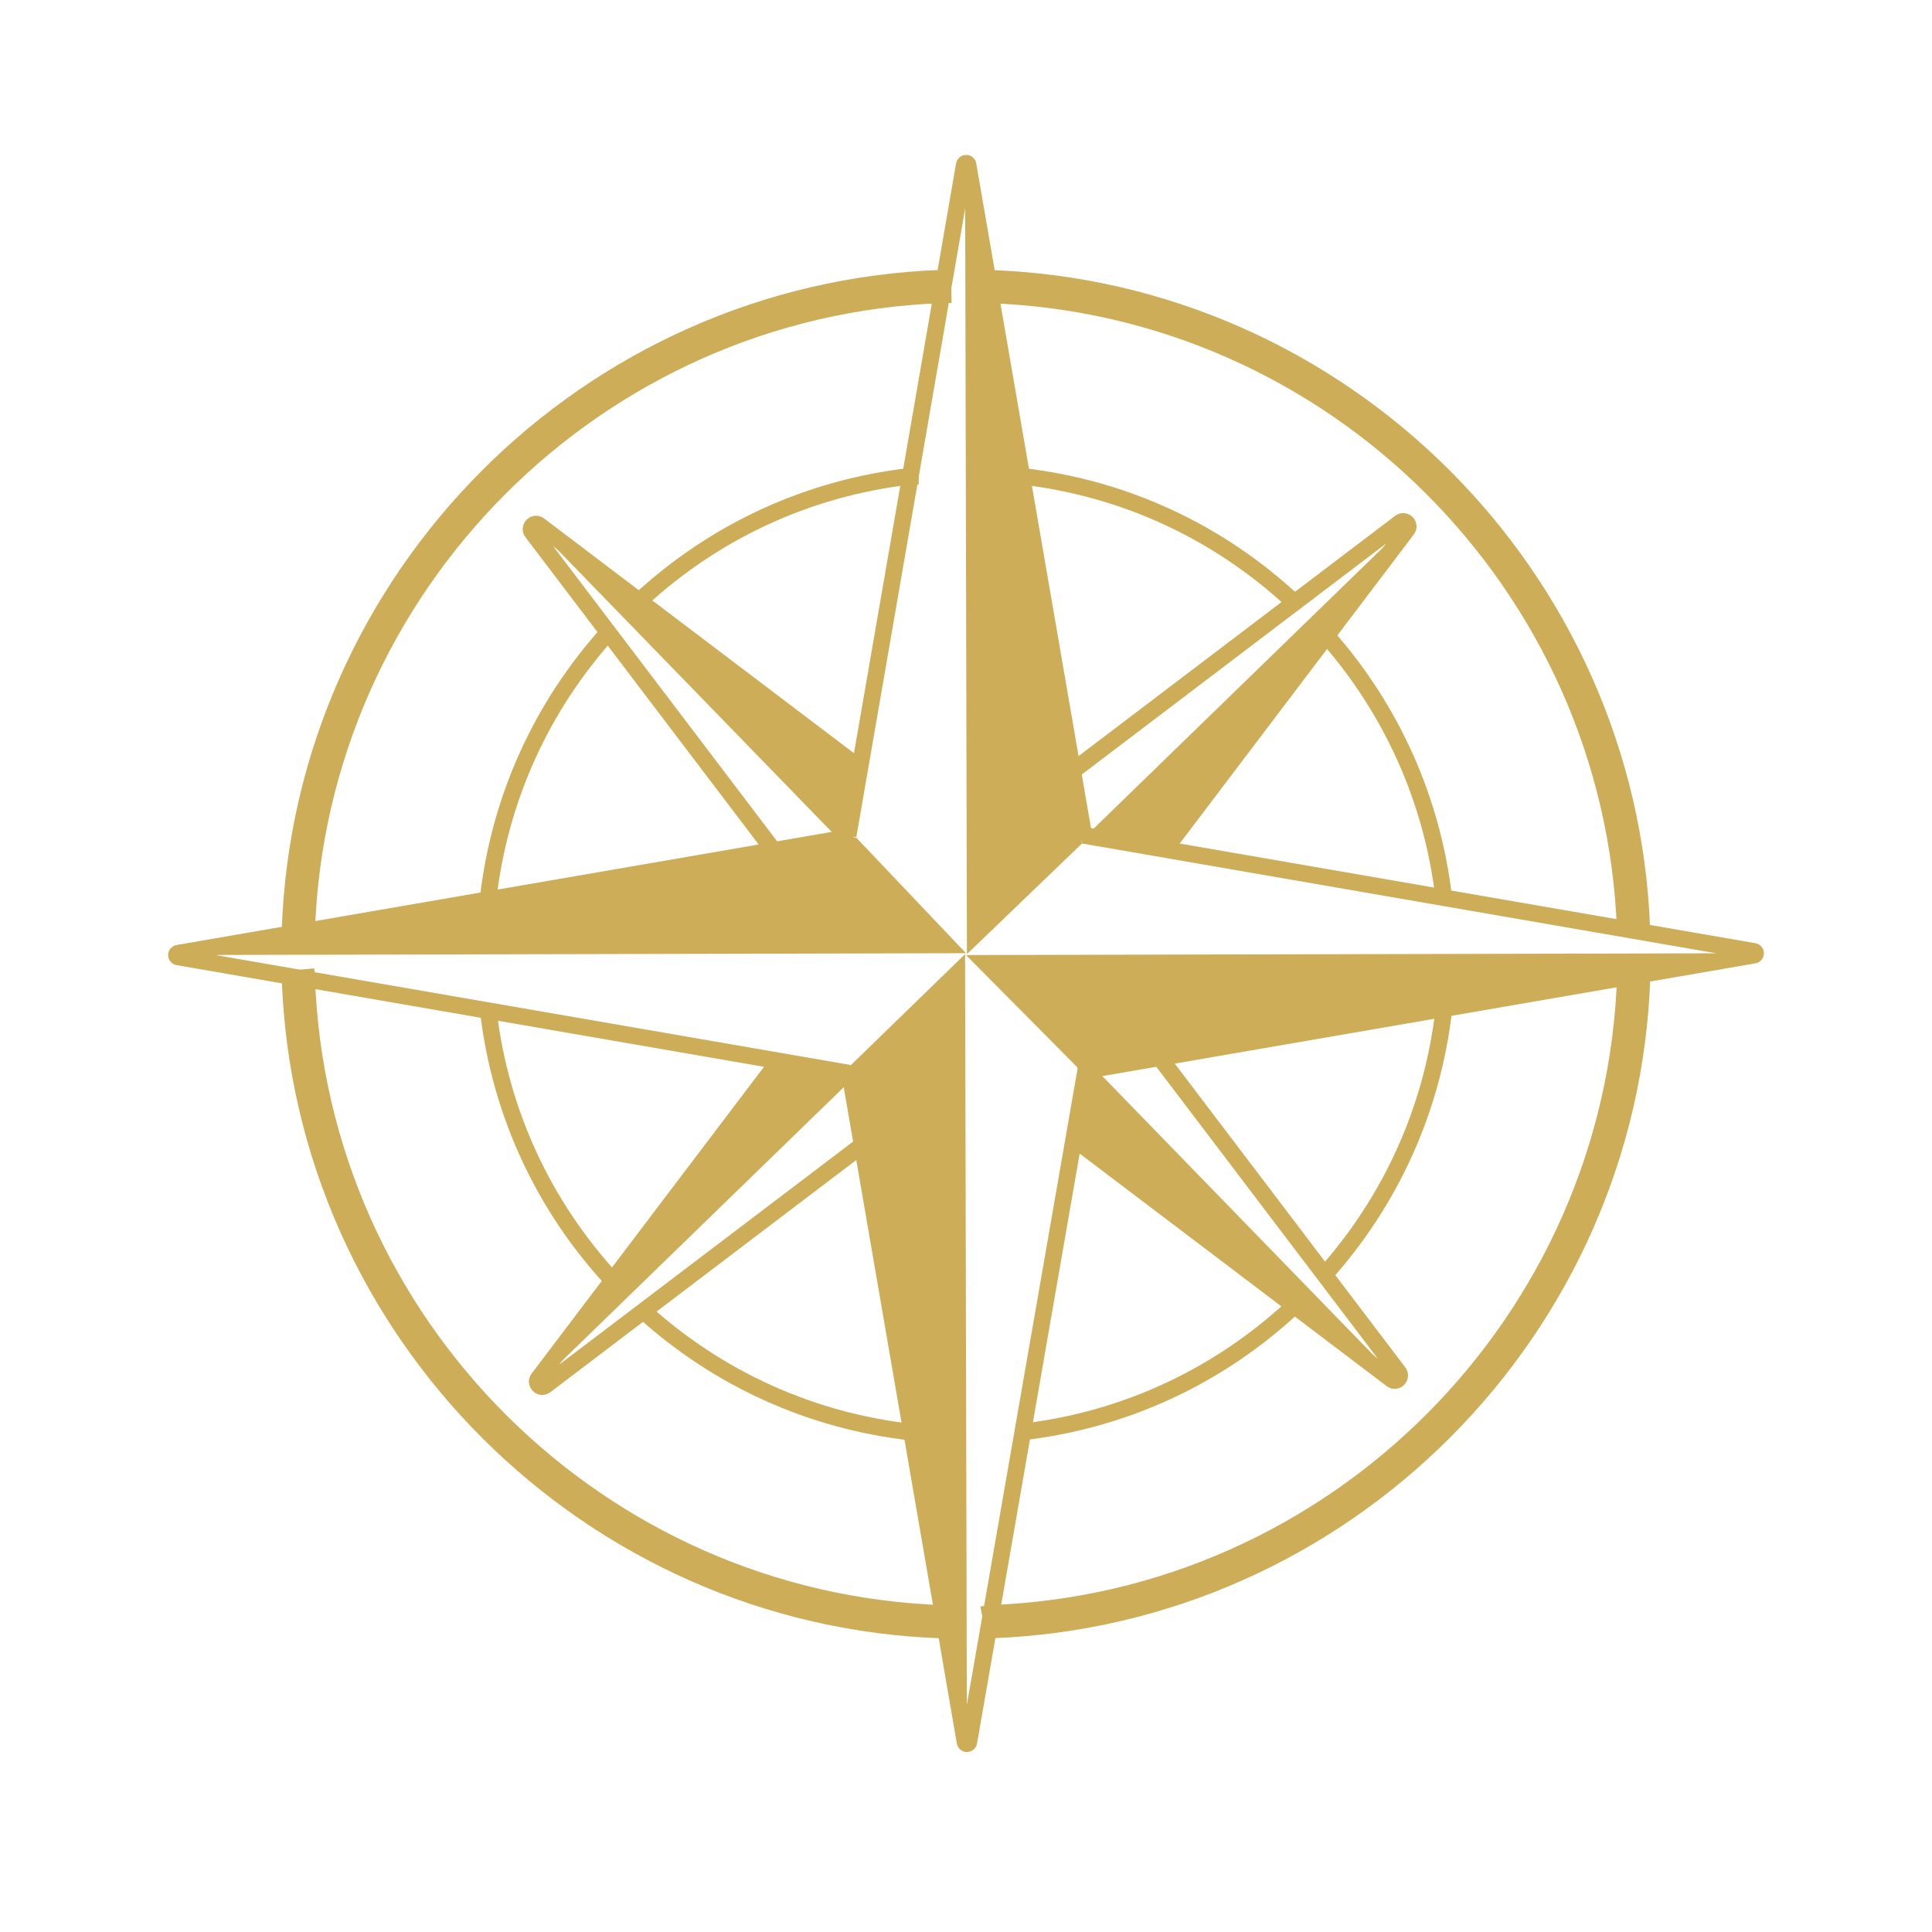 <svg viewBox="0 0 355 355" xmlns="http://www.w3.org/2000/svg" data-name="Layer 2" id="Layer_2">
  <path style="fill: #cdad58;" d="M197.81,154.71l-20.28-117.47-20.18,116.57-3.01-.52,21.34-123.27c.16-.9.93-1.56,1.85-1.56s1.69.65,1.85,1.56l21.44,124.17-3.01.52Z"></path>
  <path style="fill: #cdad58;" d="M178.04,34.28l20.77,120.71-21.14,20.33-.33-140.98c0-.43.62-.48.7-.06Z"></path>
  <path style="fill: #cdad58;" d="M155.72,198.68l-123.27-21.34c-.9-.16-1.56-.94-1.56-1.85,0-.92.66-1.69,1.56-1.85l124.17-21.44.52,3.01-117.47,20.29,116.57,20.18-.52,3.01Z"></path>
  <path style="fill: #cdad58;" d="M36.46,174.78l120.81-20.93,20.23,21.3-140.98.33c-.43,0-.48-.62-.06-.7Z"></path>
  <path style="fill: #cdad58;" d="M177.67,321.93c-.92,0-1.69-.66-1.85-1.56l-21.42-124.27,3.01-.52,20.27,117.57,20.47-117.65,3.01.52-21.63,124.34c-.16.9-.93,1.56-1.85,1.56Z"></path>
  <path style="fill: #cdad58;" d="M176.96,316.36l-21.06-120.21,21.43-20.83.33,140.98c0,.43-.62.48-.7.06Z"></path>
  <path style="fill: #cdad58;" d="M198.38,198.45l-.52-3.01,117.47-20.28-116.57-20.18.52-3.01,123.27,21.34c.9.15,1.56.93,1.56,1.85s-.65,1.7-1.56,1.85l-124.17,21.44Z"></path>
  <path style="fill: #cdad58;" d="M318.54,175.86l-120.42,20.42-20.62-20.79,140.98-.33c.43,0,.48.62.06.7Z"></path>
  <path style="fill: #cdad58;" d="M215.16,157.13l-2.43-1.84,41.98-55.43-59.07,44.83-1.85-2.43,62.55-47.47c.97-.75,2.33-.67,3.21.2.89.88.98,2.23.23,3.22l-44.63,58.92ZM258.2,97.2h0s0,0,0,0Z"></path>
  <polygon style="fill: #cdad58;" points="199.3 153.86 258.45 96.4 213.94 156.21 199.3 153.86 199.3 153.86"></polygon>
  <path style="fill: #cdad58;" d="M144.03,161.27l-47.47-62.55c-.75-.97-.67-2.33.2-3.22.88-.88,2.23-.98,3.22-.23l58.92,44.63-1.84,2.43-55.43-41.98,44.83,59.07-2.43,1.85ZM98.99,96.87h0s0,0,0,0Z"></path>
  <polygon style="fill: #cdad58;" points="155.64 155.76 98.18 96.61 157.99 141.12 155.64 155.76 155.64 155.76"></polygon>
  <path style="fill: #cdad58;" d="M99.64,256.32c-.62,0-1.24-.24-1.72-.72-.89-.88-.98-2.23-.23-3.22l44.63-58.92,2.43,1.84-41.98,55.43,59.07-44.83,1.85,2.43-62.55,47.47c-.44.34-.97.51-1.49.51ZM99.27,253.38s0,0,0,0h0Z"></path>
  <polygon style="fill: #cdad58;" points="158.17 196.73 99.01 254.19 143.52 194.38 158.17 196.73 158.17 196.73"></polygon>
  <path style="fill: #cdad58;" d="M256.27,255.2c-.52,0-1.04-.17-1.48-.51l-58.92-44.63,1.84-2.43,55.43,41.98-44.83-59.07,2.43-1.85,47.47,62.55c.75.97.67,2.33-.2,3.22-.48.49-1.11.73-1.74.73ZM255.79,253.1s0,0,0,0h0Z"></path>
  <polygon style="fill: #cdad58;" points="199.13 194.21 256.6 253.36 196.79 208.85 199.13 194.21 199.13 194.21"></polygon>
  <path style="fill: #cdad58;" d="M57.74,173.02l-6.08-.61.09-.91c0-.12,0-.24.01-.35,2.14-65.88,55.4-119.27,121.29-121.56l1.68-.03.12,6.11-1.64.03c-62.66,2.18-113.36,53.01-115.35,115.72v.18s0,.22,0,.22l-.12,1.2Z"></path>
  <path style="fill: #cdad58;" d="M173.84,301.06c-.18,0-.34,0-.51-.01-65.86-2.13-119.24-55.35-121.56-121.2l-.12-1.39,6.09-.52.13,1.62c2.18,62.71,53.01,113.39,115.72,115.39h.17s.08,0,.08,0v6.11Z"></path>
  <path style="fill: #cdad58;" d="M181.29,301.2l-1.14-6,1.59-.27c62.71-2.18,113.4-53.01,115.4-115.72v-.09s-.14-1.06-.14-1.06l6.05-.81.2,1.71c0,.18,0,.34-.01.51-2.13,65.8-55.27,119.14-121.06,121.56l-.89.17Z"></path>
  <path style="fill: #cdad58;" d="M303.15,172.01l-6.09-.52.05-.58c-2.27-62.6-53.03-113.17-115.65-115.21-.12,0-.3.02-.46.03-.3.02-.57.03-.65.03v-3.05l-.1-3.05.31-.02c.53-.04.81-.06,1.07-.04,65.89,2.13,119.29,55.39,121.58,121.28v.18s-.08.95-.08.95Z"></path>
  <path style="fill: #cdad58;" d="M237.79,112.65l-.98-.81c-13.73-12.85-30.83-20.74-49.46-22.84l-.13-.02c-.08-.02-.17-.02-.25-.02l.18-3.05c.2.01.4.03.59.06,19.25,2.18,36.92,10.34,51.11,23.6l.87.71-1.93,2.37Z"></path>
  <path style="fill: #cdad58;" d="M266.73,166.17l-3.05-.21.07-.98c-2.07-17.54-9.38-33.84-21.13-47.15-.1-.12-.15-.19-.21-.25l2.16-2.16c.14.14.27.3.39.44,12.15,13.76,19.72,30.69,21.84,48.9l.02.14-.09,1.26Z"></path>
  <path style="fill: #cdad58;" d="M243.67,236.13l-2.18-2.14.8-.82c12.04-13.46,19.5-30.07,21.51-48.01l.02-.13c.02-.08.02-.17.02-.25l3.05.21c-.01.19-.03.38-.06.57-2.09,18.55-9.81,35.73-22.31,49.7l-.85.87Z"></path>
  <path style="fill: #cdad58;" d="M186.67,264.67l-.08-3.05,1.18-.03c18.44-2.16,35.39-10.04,49.01-22.77.11-.1.2-.18.28-.26l2.15,2.17c-.12.12-.25.24-.37.35-14.1,13.18-31.67,21.33-50.79,23.56h-.13s-1.25.04-1.25.04Z"></path>
  <path style="fill: #cdad58;" d="M167.84,264.73c-.2-.01-.39-.03-.59-.06-18.72-2.11-36.02-9.94-50.04-22.62l-.09-.09-.75-.81,2.24-2.08.71.76c13.55,12.24,30.26,19.78,48.34,21.81l.13.02c.09.02.17.02.26.02l-.2,3.05Z"></path>
  <path style="fill: #cdad58;" d="M111.71,236.63l-.08-.09c-.09-.1-.18-.19-.26-.3-12.93-13.99-20.96-31.43-23.17-50.37v-.12s.04-1.18.04-1.18l3.05.13-.04.94c2.15,18.24,9.91,35.05,22.43,48.6.1.12.14.16.19.21l.12.13-2.26,2.05Z"></path>
  <path style="fill: #cdad58;" d="M91.15,165.86l-3.05-.2c.01-.19.03-.39.06-.58,2.11-18.64,9.87-35.88,22.47-49.88l.65-.78,2.34,1.96-.69.82c-12.21,13.57-19.72,30.25-21.74,48.27l-.02.13c-.02.09-.02.17-.02.26Z"></path>
  <path style="fill: #cdad58;" d="M118.23,111.81l-2.16-2.16c.14-.14.28-.27.42-.39,14.05-13.01,31.5-21.05,50.45-23.25h.15s1.68-.04,1.68-.04l.05,3.05-1.6.03c-18.3,2.15-35.14,9.92-48.7,22.5l-.14.11s-.09.09-.14.14Z"></path>
</svg>